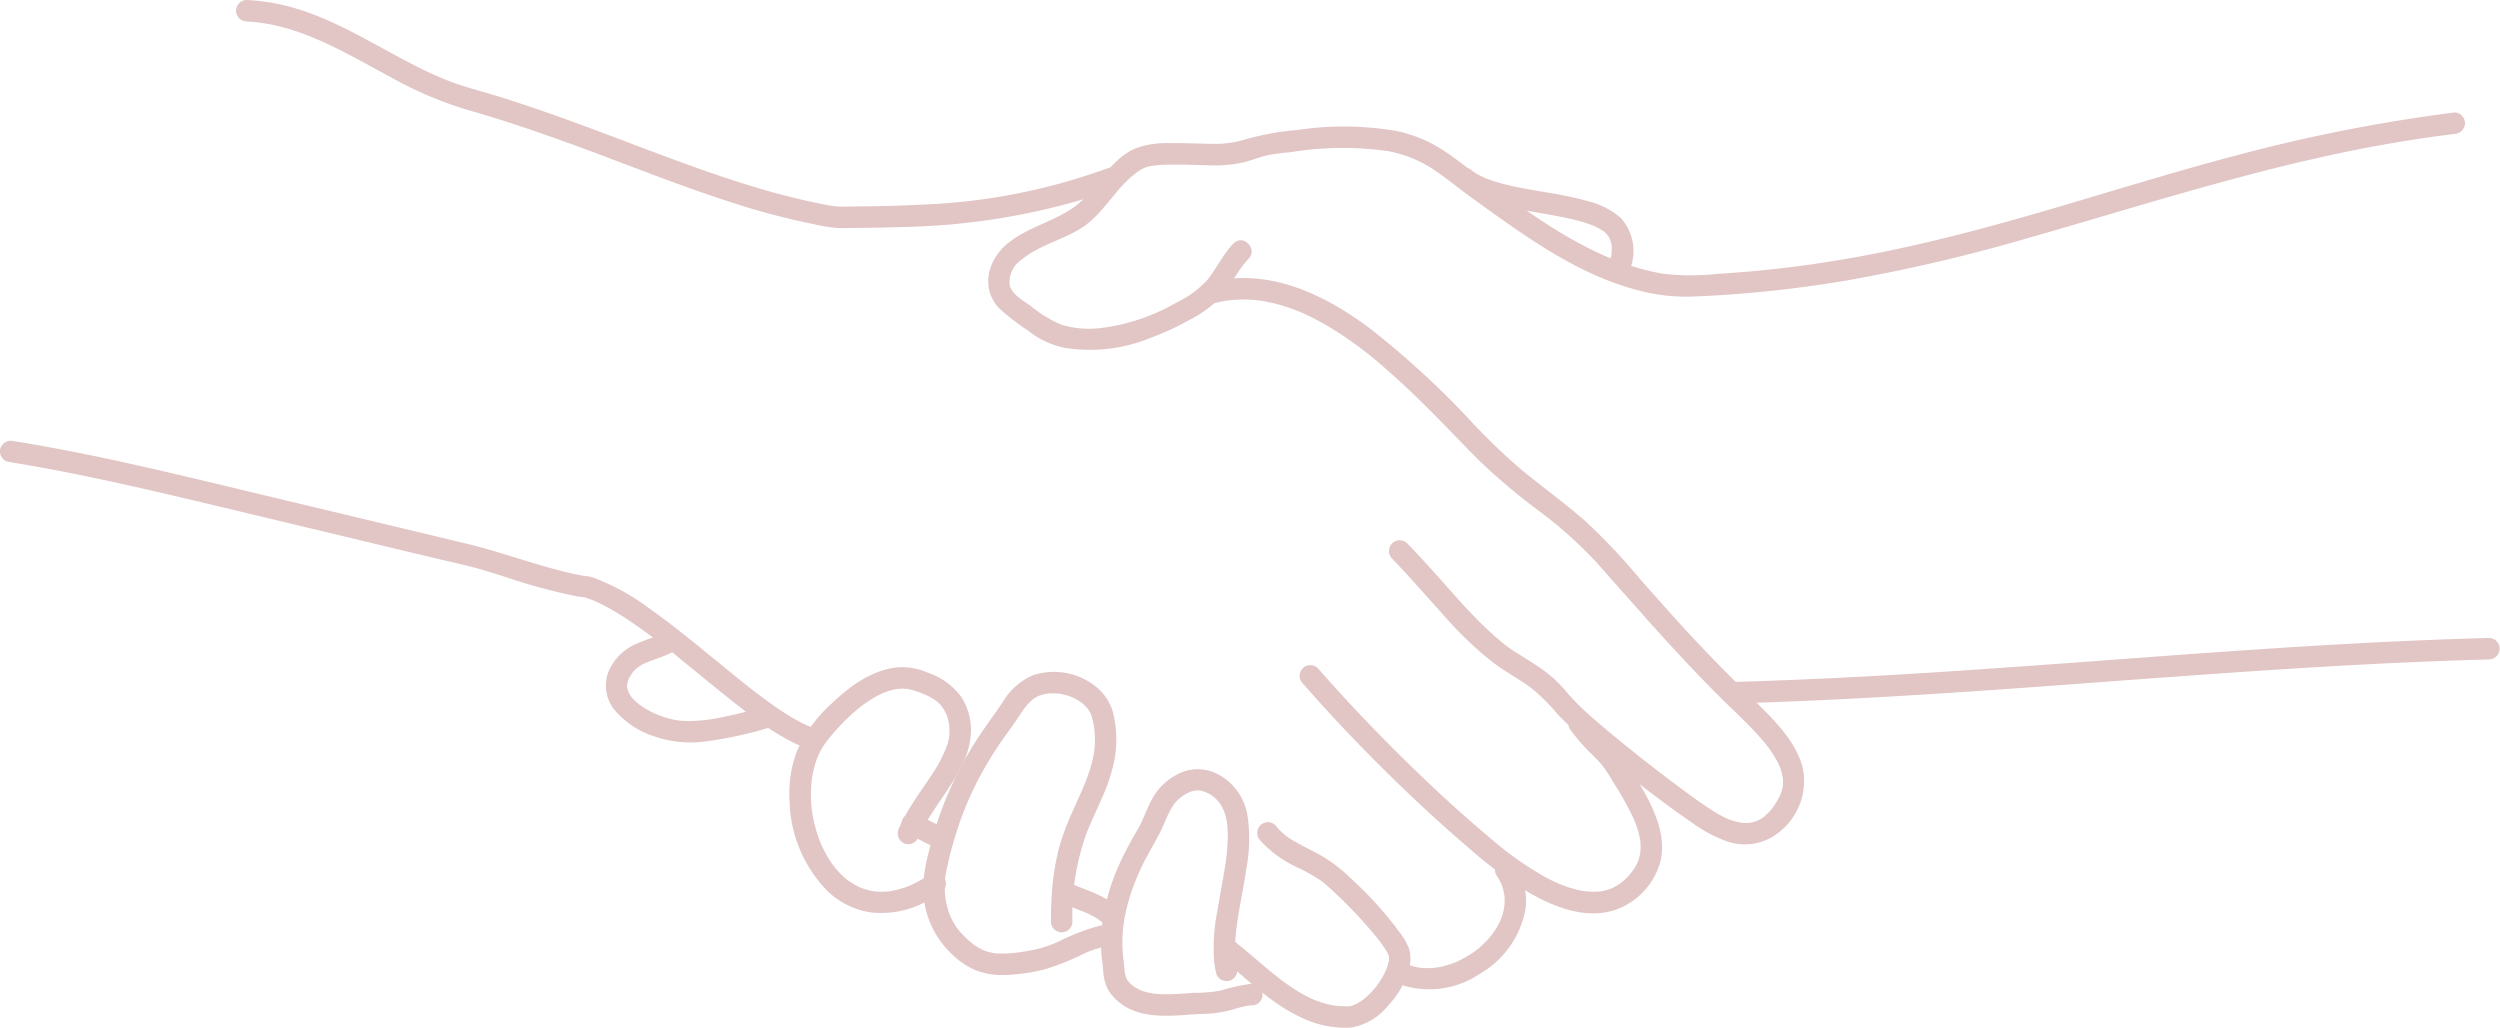 <svg xmlns="http://www.w3.org/2000/svg" xmlns:xlink="http://www.w3.org/1999/xlink" width="240" height="98.674" viewBox="0 0 240 98.674">
  <defs>
    <clipPath id="clip-path">
      <rect id="Rettangolo_53" data-name="Rettangolo 53" width="240" height="98.674" fill="#e2c5c5"/>
    </clipPath>
  </defs>
  <g id="Raggruppa_225" data-name="Raggruppa 225" transform="translate(59 -4770)">
    <g id="Raggruppa_116" data-name="Raggruppa 116" transform="translate(-59 4770)">
      <g id="Raggruppa_115" data-name="Raggruppa 115" clip-path="url(#clip-path)">
        <path id="Tracciato_123" data-name="Tracciato 123" d="M330.6,2.067c5.068.256,9.411,2.995,13.822,5.349a36.976,36.976,0,0,0,7.3,3.118c3.067.865,6.083,1.885,9.083,2.958,5.376,1.923,10.656,4.108,16.091,5.864a69.625,69.625,0,0,0,8.25,2.191,14.99,14.99,0,0,0,2.115.34c.69.031,1.39,0,2.081-.007,1.392-.01,2.784-.035,4.175-.085a65.414,65.414,0,0,0,18.115-2.879q1.145-.376,2.269-.812a1.062,1.062,0,0,0,.72-1.269,1.039,1.039,0,0,0-1.269-.72,58.354,58.354,0,0,1-17.9,3.531c-1.439.079-2.88.125-4.321.15q-1.029.018-2.059.024c-.607,0-1.312.049-1.862,0a17.759,17.759,0,0,1-1.979-.356q-1.012-.2-2.016-.449c-1.381-.334-2.75-.716-4.109-1.129-5.52-1.678-10.866-3.858-16.276-5.85-2.855-1.051-5.732-2.067-8.645-2.945-1.369-.413-2.751-.762-4.089-1.273a35.515,35.515,0,0,1-3.444-1.565C342.145,3.956,337.794,1,332.692.222A20.893,20.893,0,0,0,330.6,0a1.043,1.043,0,0,0-1.032,1.032A1.049,1.049,0,0,0,330.6,2.067" transform="translate(-306.906 -0.003)" fill="#e2c5c5"/>
        <path id="Tracciato_124" data-name="Tracciato 124" d="M1477.546,1235.238c.347.144.7.279,1.047.414.17.066.34.132.509.2.085.034.17.068.254.1-.135-.057.161.072.155.07a6.211,6.211,0,0,1,1.735,1.08,1.032,1.032,0,0,0,1.459-1.459c-1.272-1.24-3.01-1.736-4.61-2.4a1.034,1.034,0,0,0-1.269.721,1.064,1.064,0,0,0,.72,1.269" transform="translate(-1375.235 -1148.389)" fill="#e2c5c5"/>
        <path id="Tracciato_125" data-name="Tracciato 125" d="M1259.093,1137.312c.486.253.975.5,1.467.745a9.635,9.635,0,0,0,1.657.722,1.032,1.032,0,1,0,.548-1.99c-.084-.023-.164-.054-.246-.084-.06-.022-.256-.08.025.012a1.968,1.968,0,0,1-.189-.084c-.279-.126-.554-.26-.829-.4-.467-.23-.93-.468-1.392-.708a1.055,1.055,0,0,0-1.411.37,1.042,1.042,0,0,0,.37,1.411" transform="translate(-1172.035 -1057.32)" fill="#e2c5c5"/>
        <path id="Tracciato_126" data-name="Tracciato 126" d="M2402.04,896.84c4.775-.129,9.548-.342,14.317-.61,4.716-.265,9.428-.584,14.139-.922s9.431-.7,14.146-1.039,9.415-.669,14.125-.946c4.76-.281,9.523-.511,14.289-.66q.9-.028,1.8-.052a1.032,1.032,0,0,0,0-2.063c-4.775.129-9.548.342-14.317.61-4.716.265-9.429.583-14.14.921s-9.43.7-14.146,1.039-9.415.669-14.125.946c-4.76.281-9.523.511-14.289.66q-.9.028-1.8.052a1.032,1.032,0,0,0,0,2.063" transform="translate(-2235.892 -829.305)" fill="#e2c5c5"/>
        <path id="Tracciato_127" data-name="Tracciato 127" d="M1681.164,390.477c.24-.056.481-.107.723-.149.12-.021.24-.039.361-.057-.205.032-.046.006,0,0l.225-.025a12.232,12.232,0,0,1,1.482-.058q.358.007.715.035.179.014.356.033l.178.02c.3.032-.214-.034.081.01.476.072.947.163,1.414.279.5.125,1,.276,1.488.447q.328.115.651.243l.173.069c.025.01.206.084.092.037s.067.029.092.04l.215.094a24.5,24.5,0,0,1,2.8,1.485,36.943,36.943,0,0,1,5.17,3.862c1.665,1.447,3.248,2.985,4.8,4.553,1.4,1.414,2.771,2.857,4.175,4.268a59.737,59.737,0,0,0,5.666,4.777,40.75,40.75,0,0,1,5.559,4.959q2.4,2.718,4.815,5.429c2.177,2.441,4.394,4.841,6.7,7.164,1.526,1.537,3.166,2.98,4.562,4.641q.132.157.26.316c.014.017.144.182.076.095s.059.078.072.1c.167.224.328.453.48.688.138.214.268.433.388.657q.087.164.167.332c.026.055.051.111.076.167-.06-.134-.012-.032.017.046a5.937,5.937,0,0,1,.214.675c.027.111.039.23.071.34.043.147-.01-.172,0-.019,0,.071.015.142.019.214a4.691,4.691,0,0,1-.014.687c.019-.231-.018.089-.033.157a4.021,4.021,0,0,1-.106.389c-.019.058-.04.115-.06.173-.053.152.064-.136,0,.014-.057.127-.121.251-.187.374a8.582,8.582,0,0,1-.484.8c-.02.028-.251.337-.135.192q-.117.146-.242.286c-.165.183-.359.333-.529.508-.1.106.138-.092.019-.012-.043.029-.085.062-.128.091-.084.057-.169.112-.257.163s-.172.093-.259.138c-.033.017-.179.083-.04.022s-.04.014-.073.026a3.681,3.681,0,0,1-.525.146c-.043.009-.088.015-.131.024-.137.029.023.031.078-.01-.049.037-.233.019-.294.021a4.274,4.274,0,0,1-.518-.013c-.043,0-.085-.011-.128-.013-.137,0,.217.041.083.011-.093-.021-.19-.032-.283-.052a6.277,6.277,0,0,1-1-.3c-.038-.015-.076-.032-.115-.046-.125-.046.2.091.077.032-.072-.036-.148-.066-.221-.1q-.226-.107-.446-.226c-.259-.139-.512-.29-.761-.447-1.138-.72-2.225-1.522-3.3-2.326q-.564-.419-1.123-.844l-.568-.433-.288-.221-.145-.111-.046-.035q-1.235-.955-2.453-1.932c-1.42-1.139-2.832-2.293-4.182-3.514a21.924,21.924,0,0,1-1.815-1.842,17.2,17.2,0,0,0-1.3-1.392,14.42,14.42,0,0,0-1.726-1.318c-1.033-.693-2.271-1.373-3.166-2.092a30.9,30.9,0,0,1-2.433-2.222c-1.456-1.453-2.789-3.023-4.162-4.553q-1.286-1.433-2.62-2.823a1.032,1.032,0,1,0-1.459,1.459c1.694,1.762,3.295,3.606,4.933,5.42a34.439,34.439,0,0,0,4.815,4.59c1.072.8,2.251,1.443,3.348,2.206a17.752,17.752,0,0,1,2.785,2.715,36.529,36.529,0,0,0,3.741,3.37c2.969,2.46,6.012,4.881,9.2,7.059a12.821,12.821,0,0,0,3.336,1.772,5.2,5.2,0,0,0,5.111-1.008,6.208,6.208,0,0,0,2.07-6.3c-.672-2.245-2.4-4.061-4.028-5.672-2.523-2.5-5.038-5-7.43-7.624-1.339-1.471-2.658-2.961-3.978-4.449a61.377,61.377,0,0,0-5.37-5.7c-1.955-1.708-4.065-3.225-6.068-4.875a59.259,59.259,0,0,1-4.764-4.553,83.432,83.432,0,0,0-9.972-9.161c-3.452-2.557-7.538-4.717-11.934-4.747a13.494,13.494,0,0,0-3.157.364,1.032,1.032,0,0,0,.549,1.989" transform="translate(-1564.337 -361.432)" fill="#e2c5c5"/>
        <path id="Tracciato_128" data-name="Tracciato 128" d="M1814.587,930.155c3.248,3.716,6.683,7.271,10.258,10.672,1.786,1.7,3.61,3.358,5.485,4.958a41.815,41.815,0,0,0,5.853,4.383c2.387,1.4,5.395,2.627,8.192,1.8a6.786,6.786,0,0,0,4.587-4.866c.457-2.287-.486-4.514-1.575-6.479-.606-1.094-1.259-2.182-1.957-3.221a20.275,20.275,0,0,0-2.395-2.67,8.868,8.868,0,0,1-1.012-1.212,1.057,1.057,0,0,0-1.411-.37,1.041,1.041,0,0,0-.37,1.411,19.367,19.367,0,0,0,2.347,2.645c.18.183.357.369.528.561a6.3,6.3,0,0,1,.434.535c.352.5.66,1.03.981,1.549a30.389,30.389,0,0,1,1.7,3.033,9.159,9.159,0,0,1,.521,1.346c.068.225.128.453.176.684.024.112.043.226.062.339.027.167-.015-.153,0,.015.008.08.016.159.021.239a5.253,5.253,0,0,1,0,.665c0,.052-.033.335-.019.239.017-.119-.007.037-.01.05-.015.078-.03.155-.048.233a4.6,4.6,0,0,1-.2.645c-.061.156.061-.125-.013.027-.022.045-.043.091-.066.136-.07.139-.147.274-.229.406a5.545,5.545,0,0,1-1.032,1.184c-.1.091-.215.169-.312.263.033-.031.249-.184.1-.081l-.085.062q-.1.069-.194.133-.212.138-.436.254c-.075.039-.151.074-.226.11-.168.081.021-.019.093-.037a1.551,1.551,0,0,0-.16.063,5.167,5.167,0,0,1-.558.175q-.157.04-.316.069l-.154.027c-.234.042.208-.02.047-.006a8.022,8.022,0,0,1-1.526-.008c-.249-.025.194.033.013,0-.08-.014-.159-.025-.239-.039q-.234-.042-.466-.1c-.338-.079-.671-.176-1-.287q-.251-.085-.5-.181l-.257-.1c-.044-.017-.179-.08.022.01l-.152-.066c-.406-.18-.805-.378-1.2-.588a32.443,32.443,0,0,1-5.414-3.85c-1.793-1.5-3.538-3.066-5.247-4.665q-5.257-4.919-10.074-10.288-.566-.632-1.124-1.27a1.032,1.032,0,0,0-1.459,1.459" transform="translate(-1689.524 -864.552)" fill="#e2c5c5"/>
        <path id="Tracciato_129" data-name="Tracciato 129" d="M1701.876,1149.449a11.034,11.034,0,0,0,3.78,2.687,18.339,18.339,0,0,1,1.914,1.081c.054.037.109.074.162.112.009.006.268.2.106.073.08.062.158.127.235.193.138.118.273.239.407.361a44.26,44.26,0,0,1,4.587,4.816c.093.115.185.231.276.347-.178-.227.053.073.093.127.145.2.285.395.416.6.1.158.2.319.283.486.021.042.04.085.062.126.069.129-.052-.121-.052-.127a.981.981,0,0,0,.084.252c.063.176,0-.294,0,.008,0,.109,0,.217,0,.326,0,.072-.055.284,0,0-.015.07-.025.141-.041.211a4.5,4.5,0,0,1-.119.435c-.041.125-.088.249-.137.372.093-.235-.067.137-.1.206a8.15,8.15,0,0,1-.523.9c-.083.124-.17.243-.256.364-.171.24.131-.152-.057.074-.047.057-.094.115-.142.172a8.453,8.453,0,0,1-.7.733q-.156.145-.319.281c-.031.025-.254.19-.052.044-.065.047-.13.1-.2.141a5.089,5.089,0,0,1-.726.41c.265-.123-.068.017-.145.04s-.129.031-.193.048c-.228.059,0,.033.022,0-.035.051-.428.018-.481.018q-.308,0-.616-.02c-.1-.007-.2-.018-.3-.027-.324-.028.2.04-.124-.016-.163-.029-.327-.057-.488-.092a9.1,9.1,0,0,1-1.044-.3c-.093-.032-.186-.067-.278-.1l-.184-.073-.027-.011c-.181-.081-.361-.165-.539-.254-.359-.18-.709-.378-1.051-.589-.362-.223-.716-.462-1.062-.709q-.274-.2-.542-.4l-.166-.126c.12.093-.175-.138-.2-.16-1.373-1.09-2.669-2.274-4.047-3.357a1.065,1.065,0,0,0-1.459,0,1.039,1.039,0,0,0,0,1.459c2.569,2.019,4.916,4.521,7.937,5.878a9.475,9.475,0,0,0,4.739.936,5.8,5.8,0,0,0,3.557-2.127,8.233,8.233,0,0,0,2.026-3.671,3.355,3.355,0,0,0-.029-1.747,5.452,5.452,0,0,0-.646-1.229,34.951,34.951,0,0,0-4.879-5.476,14.309,14.309,0,0,0-3.051-2.332c-.766-.418-1.559-.787-2.313-1.227a6,6,0,0,1-1.94-1.6,1.037,1.037,0,0,0-1.459,0,1.056,1.056,0,0,0,0,1.459" transform="translate(-1580.889 -1068.764)" fill="#e2c5c5"/>
        <path id="Tracciato_130" data-name="Tracciato 130" d="M1945.42,1211.164a8.671,8.671,0,0,0,7.548-1.035,9.033,9.033,0,0,0,4.428-6.332,6.3,6.3,0,0,0-1.028-4.2,1.055,1.055,0,0,0-1.411-.37,1.042,1.042,0,0,0-.37,1.411,7.93,7.93,0,0,1,.451.8c.022.044.074.183-.008-.025.029.073.058.147.085.221q.078.219.137.444.048.184.082.371c0,.016.047.262.016.085s.006.067.008.085a5.2,5.2,0,0,1,.011.812c-.006.1-.055.435-.01.165-.022.133-.044.266-.074.4a6,6,0,0,1-.231.783c-.021.059-.045.116-.067.175-.092.24.1-.2-.014.03-.056.113-.108.228-.166.34a7.524,7.524,0,0,1-.433.725c-.072.108-.149.212-.225.317-.155.215.14-.164-.031.039l-.1.122q-.28.335-.592.642t-.657.59l-.126.1c.2-.159-.015.011-.048.035q-.2.144-.4.279a10.4,10.4,0,0,1-1.489.814c-.248.112.2-.074-.051.02l-.15.058q-.206.078-.415.145a8.473,8.473,0,0,1-.843.225c-.154.033-.311.05-.464.084s.257-.025,0,0c-.09.009-.181.019-.271.026a6.912,6.912,0,0,1-.926.01c-.064,0-.128-.008-.192-.014-.03,0-.335-.042-.167-.016s-.075-.014-.09-.016q-.132-.023-.262-.052a5.983,5.983,0,0,1-.915-.282,1.035,1.035,0,0,0-1.269.721,1.062,1.062,0,0,0,.72,1.269" transform="translate(-1810.933 -1116.626)" fill="#e2c5c5"/>
        <path id="Tracciato_131" data-name="Tracciato 131" d="M1551.313,1094.377a18.443,18.443,0,0,0-2.972.653,13.721,13.721,0,0,1-2.513.214c-.839.053-1.678.126-2.519.134a11.621,11.621,0,0,1-1.315-.055c-.08-.008-.263-.04-.079-.008-.1-.018-.2-.032-.3-.052a6.047,6.047,0,0,1-.632-.157q-.123-.038-.244-.082c-.053-.02-.106-.04-.159-.061.015.006.15.078.051.019-.184-.109-.378-.19-.557-.309l-.105-.073c-.127-.084.121.1,0,0-.067-.056-.133-.113-.2-.172s-.148-.145-.218-.222c-.041-.045-.08-.091-.119-.138.078.094.025.04-.017-.027a2.481,2.481,0,0,1-.292-1.116c-.053-.594-.128-1.02-.167-1.607a13.437,13.437,0,0,1,.183-3.267,18.622,18.622,0,0,1,.92-3.239,24.556,24.556,0,0,1,1.4-2.987c.483-.887,1-1.733,1.4-2.663.186-.434.369-.87.586-1.29a6.8,6.8,0,0,1,.35-.606c.054-.083.11-.165.17-.244-.1.129,0,0,.023-.023.044-.049.087-.1.132-.147a3.938,3.938,0,0,1,1.248-.87,2.126,2.126,0,0,1,1.048-.162,3.279,3.279,0,0,1,1.257.593c.143.094-.022-.017-.042-.035.036.031.073.059.108.09q.079.068.154.14c.124.118.227.254.346.375.095.1-.106-.165-.038-.049.017.029.041.054.059.082.042.066.087.13.128.2a4.455,4.455,0,0,1,.224.412c.058.122.075.211.018.032.024.076.057.149.084.224.057.164.106.331.148.5.037.15.068.3.095.455.019.108.038.26.012.051.012.1.024.2.033.3a10.607,10.607,0,0,1,.042,1.081,19.4,19.4,0,0,1-.183,2.328c.031-.241-.009.059-.017.115-.014.1-.03.2-.045.3q-.05.329-.105.658c-.069.414-.142.827-.216,1.24-.148.825-.3,1.648-.434,2.476a17.948,17.948,0,0,0-.314,4.788,9.4,9.4,0,0,0,.2,1.184,1.032,1.032,0,1,0,1.99-.548c-.039-.159-.073-.319-.1-.481-.011-.066-.039-.381-.015-.082-.008-.1-.022-.195-.03-.292a10.752,10.752,0,0,1-.032-1.15c.009-.407.036-.814.075-1.22.019-.2.041-.393.064-.589.007-.055.04-.32.025-.2-.018.14.006-.044.011-.077.01-.072.02-.144.031-.216.257-1.754.635-3.488.888-5.243a15.131,15.131,0,0,0,.08-5.144,5.464,5.464,0,0,0-3-3.951,4.157,4.157,0,0,0-3.74.117,5.778,5.778,0,0,0-2.438,2.421c-.475.879-.774,1.843-1.268,2.713-.591,1.039-1.185,2.068-1.683,3.156a19.658,19.658,0,0,0-1.9,7.178,13.517,13.517,0,0,0,.031,1.817q.018.214.044.427c.013.107.027.214.041.32.035.259.019.146.012.089.033.282.05.566.082.848a4.076,4.076,0,0,0,.543,1.837,4.859,4.859,0,0,0,1.183,1.218c1.528,1.138,3.579,1.2,5.405,1.105.865-.045,1.728-.133,2.594-.147a11.459,11.459,0,0,0,3.07-.533c.24-.07.482-.134.727-.186a4.666,4.666,0,0,1,.7-.1,1.032,1.032,0,1,0,0-2.063" transform="translate(-1431.178 -999.932)" fill="#e2c5c5"/>
        <path id="Tracciato_132" data-name="Tracciato 132" d="M1305.58,962.133a20.473,20.473,0,0,0-3.863,1.5,11.59,11.59,0,0,1-1.751.639,17.883,17.883,0,0,1-1.9.364l-.2.03c.177-.025.008,0-.023,0-.127.015-.254.03-.381.043-.265.027-.53.046-.8.055-.227.008-.455.008-.682,0-.113-.005-.225-.013-.337-.024l-.145-.016c.11.01.176.028.027,0a5.819,5.819,0,0,1-.57-.126q-.129-.036-.255-.08c-.085-.029-.39-.178-.125-.041a7.531,7.531,0,0,1-1-.582l-.115-.086c.192.141.077.06.036.026-.077-.065-.155-.128-.231-.194-.181-.158-.356-.323-.527-.492-.194-.192-.384-.388-.56-.6a1.591,1.591,0,0,1-.169-.217q-.151-.213-.285-.438a6.946,6.946,0,0,1-.371-.717c-.076-.17.078.221-.028-.07-.022-.06-.046-.12-.068-.181-.048-.134-.092-.269-.132-.406q-.11-.372-.184-.754c-.022-.115-.041-.23-.059-.345-.032-.2,0-.015,0,.021-.009-.082-.019-.164-.026-.247a9.012,9.012,0,0,1-.029-1.251q.011-.237.036-.474c0-.043.011-.086.015-.129.01-.128-.042.252-.018.132.012-.062.019-.125.03-.186a33.4,33.4,0,0,1,.933-3.76,30.945,30.945,0,0,1,2.97-6.824,37.06,37.06,0,0,1,2.194-3.329c.348-.473.676-.955,1-1.444.162-.245.328-.488.5-.726.1-.141-.08.1.027-.038q.064-.081.13-.16c.109-.13.224-.256.344-.377.1-.1.194-.186.3-.272.14-.116-.192.114.071-.05.057-.036.111-.074.168-.108.084-.05.17-.1.258-.14.044-.022.089-.042.134-.062-.151.069-.085.036.031,0a4.257,4.257,0,0,1,.587-.157c.05-.01.1-.015.152-.027-.225.052-.105.011-.043.006.131-.011.261-.024.393-.028a5.48,5.48,0,0,1,.639.017c.053,0,.107.013.161.016-.227-.014-.09-.014-.033,0,.134.023.267.046.4.077a5.806,5.806,0,0,1,.665.194c.051.018.1.042.153.057.143.041-.155-.075-.021-.011.109.053.221.1.328.157a6.067,6.067,0,0,1,.581.354c.049.033.19.151.013.005.041.033.081.066.121.1q.133.115.257.24c.082.083.157.171.235.259.038.044.093.152-.019-.026.027.043.06.084.089.127q.086.129.16.264c.025.045.046.093.071.137.122.217-.061-.2.02.039a6.178,6.178,0,0,1,.2.719q.048.224.086.449c.012.074.024.147.034.221-.022-.165.015.164.015.162a9.232,9.232,0,0,1,0,1.766c-.007.067-.014.133-.021.2-.035.318.02-.116-.01.072-.021.131-.043.261-.068.391-.056.29-.124.578-.2.863a16.1,16.1,0,0,1-.533,1.585q-.081.208-.166.414l-.076.183c.017-.041.069-.16-.013.029q-.18.414-.364.826c-.236.526-.477,1.05-.707,1.579a23.357,23.357,0,0,0-1.295,3.569,24.4,24.4,0,0,0-.664,4.587c-.044.75-.059,1.5-.061,2.254a1.032,1.032,0,1,0,2.063,0,22.752,22.752,0,0,1,1.44-8.661c.145-.361.13-.324.277-.66q.194-.445.395-.888c.248-.551.5-1.1.736-1.655a16.992,16.992,0,0,0,1.177-3.572,10.851,10.851,0,0,0-.028-4.148,4.852,4.852,0,0,0-1.625-2.835,6.455,6.455,0,0,0-6.146-1.2,6.267,6.267,0,0,0-2.917,2.588c-.737,1.089-1.522,2.145-2.25,3.24a34.659,34.659,0,0,0-3.732,7.411,36.159,36.159,0,0,0-1.157,3.9,14.549,14.549,0,0,0-.481,2.9,8.692,8.692,0,0,0,2.519,6.528,7.882,7.882,0,0,0,2.254,1.65,6.85,6.85,0,0,0,2.922.573,18.178,18.178,0,0,0,3.84-.518,23.853,23.853,0,0,0,4-1.6c.107-.047.172-.073.342-.139s.325-.124.489-.18a9.374,9.374,0,0,1,1.006-.282,1.032,1.032,0,1,0-.548-1.989" transform="translate(-1200.125 -873.23)" fill="#e2c5c5"/>
        <path id="Tracciato_133" data-name="Tracciato 133" d="M1114.225,947.828c1.11-2.516,3.021-4.562,4.23-7.024a7.494,7.494,0,0,0,.891-3.416,5.853,5.853,0,0,0-.95-3.223,6.645,6.645,0,0,0-3.238-2.312,6.174,6.174,0,0,0-2.789-.5c-2.437.22-4.544,1.724-6.268,3.365a13.421,13.421,0,0,0-3.519,4.837,11.617,11.617,0,0,0-.652,4.6,12.783,12.783,0,0,0,3.665,8.7,7.657,7.657,0,0,0,4.185,2.034,9.09,9.09,0,0,0,5.317-1.076,13.681,13.681,0,0,0,1.342-.79,1.055,1.055,0,0,0,.37-1.411,1.042,1.042,0,0,0-1.411-.37,13.776,13.776,0,0,1-1.3.771c-.2.1-.4.192-.595.284-.045.021-.184.074.027-.01l-.146.059q-.161.064-.324.122a8.529,8.529,0,0,1-1.155.323c-.09.018-.181.034-.271.05a.662.662,0,0,1-.134.021c.208.016.161-.018.074-.01-.2.017-.391.038-.589.045-.169.005-.339,0-.508,0q-.125-.005-.249-.016c-.051,0-.35-.041-.169-.015s-.1-.017-.133-.024q-.119-.021-.236-.047-.248-.054-.49-.129c-.151-.046-.3-.1-.446-.156-.254-.1.128.067-.025-.01-.087-.044-.177-.082-.265-.127a6.724,6.724,0,0,1-.83-.5c-.064-.045-.126-.095-.191-.139-.107-.074.167.138.068.053-.03-.026-.062-.049-.093-.074q-.2-.161-.381-.334a8.434,8.434,0,0,1-.706-.748c-.052-.063-.1-.128-.155-.19-.109-.131.134.185-.026-.036-.1-.143-.206-.286-.3-.433-.192-.29-.368-.589-.531-.9q-.12-.226-.229-.457-.055-.116-.108-.234l-.052-.118c-.1-.21.088.224,0,.008-.131-.334-.257-.668-.365-1.01a14.77,14.77,0,0,1-.486-2.144c-.013-.082-.059-.137.01.079a.776.776,0,0,1-.016-.13c-.009-.087-.02-.174-.028-.26q-.027-.277-.042-.554-.029-.534-.014-1.069c.01-.362.046-.721.081-1.081.017-.178-.039.243.006-.038.013-.083.026-.165.04-.247q.045-.26.1-.518a9.373,9.373,0,0,1,.275-.968c.052-.151.112-.3.169-.449s-.1.22.013-.026c.038-.08.074-.161.114-.24a7.212,7.212,0,0,1,.48-.832c.1-.146.2-.288.311-.428-.109.143.093-.116.132-.165q.156-.193.316-.383a19.442,19.442,0,0,1,2.533-2.513c.237-.194.307-.248.581-.443s.537-.367.816-.533c.241-.143.488-.277.74-.4.062-.03.124-.058.187-.087.023-.011.182-.077.034-.016.138-.057.279-.108.421-.155a6.131,6.131,0,0,1,.722-.192l.175-.033.091-.016c.172-.033-.067.019-.107.013a2.781,2.781,0,0,0,.423-.032c.187,0,.37.013.557.024.064,0,.182.042-.067-.01.048.01.1.016.145.024.1.019.206.041.308.065a7.007,7.007,0,0,1,.737.223,7.5,7.5,0,0,1,1.519.731c.04.025.321.24.164.109.092.077.182.155.267.239s.16.172.241.258c.13.137.029.03,0,0,.052.069.1.14.149.212a4.879,4.879,0,0,1,.33.6c-.094-.2.033.091.053.151q.062.182.11.368.042.165.074.333c.01.056.017.112.029.168.03.151-.006-.174,0-.021,0,.241.034.479.027.72q0,.168-.02.337c0,.056-.012.111-.017.167.02-.225.012-.078,0-.027a6.648,6.648,0,0,1-.169.718,13.374,13.374,0,0,1-1.623,3.064c-.708,1.087-1.473,2.138-2.137,3.253a15.542,15.542,0,0,0-.873,1.675,1.064,1.064,0,0,0,.37,1.411,1.039,1.039,0,0,0,1.411-.37" transform="translate(-1026.135 -867.293)" fill="#e2c5c5"/>
        <path id="Tracciato_134" data-name="Tracciato 134" d="M850.939,884.233c-.053.025-.251.113-.093.046-.1.043-.208.083-.312.123-.2.076-.4.148-.6.22-.462.166-.922.34-1.369.545a5.062,5.062,0,0,0-2.168,1.883,3.71,3.71,0,0,0,.1,4.3,8.29,8.29,0,0,0,3.871,2.639,10.564,10.564,0,0,0,4.8.517,37.764,37.764,0,0,0,6.4-1.385,1.032,1.032,0,0,0-.548-1.989,43.787,43.787,0,0,1-5.017,1.2,14.542,14.542,0,0,1-2.43.193c-.2,0-.4-.011-.6-.027-.1-.008-.194-.018-.291-.028.212.022-.02,0-.054-.009a8.581,8.581,0,0,1-.873-.191q-.464-.126-.915-.3c-.061-.023-.438-.186-.212-.082-.176-.081-.353-.159-.526-.247a8.443,8.443,0,0,1-.854-.5c-.112-.074-.22-.153-.329-.232.207.15-.005-.006-.04-.034q-.119-.1-.233-.2c-.111-.1-.218-.21-.318-.323-.049-.055-.1-.112-.143-.168.175.2.02.024-.012-.023a3.321,3.321,0,0,1-.185-.3c-.033-.061-.061-.124-.093-.186.136.26,0,0-.019-.072s-.034-.131-.053-.2-.107-.262-.009.007a1.017,1.017,0,0,1-.013-.343c0-.066.04-.295-.011-.008.013-.072.025-.144.042-.215s.039-.146.062-.218q.024-.074.053-.147-.08.184-.007.023c.1-.183.2-.357.314-.533.1-.16.041-.061.012-.024a3.73,3.73,0,0,1,.263-.306c.066-.069.138-.132.208-.2q.138-.114.017-.017.078-.057.159-.109a5.127,5.127,0,0,1,.6-.332c.008,0,.308-.138.119-.058.093-.039.187-.076.281-.112.219-.085.44-.163.661-.243.476-.171.949-.349,1.407-.564a1.04,1.04,0,0,0,.37-1.411,1.055,1.055,0,0,0-1.411-.37" transform="translate(-787.593 -823.309)" fill="#e2c5c5"/>
        <path id="Tracciato_135" data-name="Tracciato 135" d="M2029.712,235.677c1.971,1.613,4.673,2.036,7.109,2.463,1.295.227,2.6.432,3.877.729a15.992,15.992,0,0,1,1.713.486q.169.06.335.125c.054.021.275.122.01,0,.062.028.124.055.185.083a5.867,5.867,0,0,1,.651.351l.128.083c.08.054.3.135.031.014a1.2,1.2,0,0,1,.26.226q.095.091.18.191c-.107-.125.106.164.127.2.033.057.062.115.092.174-.087-.17.057.167.069.21.027.094.045.19.069.285.057.231.006-.1.017.116a5.6,5.6,0,0,1,0,.7c0-.016-.035.308-.014.161.013-.093-.041.217-.049.255a6.435,6.435,0,0,1-.179.661,1.04,1.04,0,0,0,.72,1.269,1.055,1.055,0,0,0,1.269-.721,4.766,4.766,0,0,0-.863-4.974,7.568,7.568,0,0,0-3.13-1.6c-2.58-.76-5.289-.957-7.9-1.6a16.9,16.9,0,0,1-1.973-.618c-.24-.092.2.094-.027-.011-.088-.04-.176-.079-.263-.121q-.19-.092-.375-.194c-.138-.077-.274-.158-.406-.246-.055-.037-.108-.075-.163-.112-.239-.164.09.076-.047-.036a1.061,1.061,0,0,0-1.459,0,1.039,1.039,0,0,0,0,1.459" transform="translate(-1889.85 -217.841)" fill="#e2c5c5"/>
        <path id="Tracciato_136" data-name="Tracciato 136" d="M1520.258,157.012a157.615,157.615,0,0,0-20.181,3.921c-5.985,1.556-11.89,3.393-17.82,5.14-5.881,1.732-11.8,3.352-17.823,4.521-3.2.622-6.428,1.12-9.673,1.468q-2.624.281-5.26.44a22.694,22.694,0,0,1-5.188-.012c-6.437-1.1-11.791-5.08-16.966-8.8-1.356-.976-2.65-2.053-4.04-2.981a13.223,13.223,0,0,0-4.531-1.909,29.933,29.933,0,0,0-9.614-.106,25.4,25.4,0,0,0-4.963.9,10.109,10.109,0,0,1-3.439.418c-1.276-.017-2.552-.081-3.828-.058a8.66,8.66,0,0,0-3.283.5c-2.654,1.158-3.725,4.164-6.026,5.733-1.937,1.321-4.3,1.855-6.155,3.322-1.943,1.537-2.739,4.238-.964,6.233a20.95,20.95,0,0,0,2.852,2.217,8.3,8.3,0,0,0,3.533,1.648,15.3,15.3,0,0,0,8.2-.957,25.879,25.879,0,0,0,3.811-1.765,10.876,10.876,0,0,0,3.114-2.343c.914-1.106,1.5-2.458,2.5-3.493.922-.956-.535-2.417-1.459-1.459-1.008,1.046-1.6,2.372-2.5,3.493a9.537,9.537,0,0,1-2.936,2.154,19.135,19.135,0,0,1-7.393,2.475,9.269,9.269,0,0,1-3.655-.319,11.647,11.647,0,0,1-3.009-1.837c-.718-.5-1.815-1.094-2-2.035a2.631,2.631,0,0,1,1.129-2.364c1.662-1.393,3.909-1.889,5.729-3.031,2.324-1.459,3.453-4.22,5.783-5.642a2.778,2.778,0,0,1,1.078-.358,11.974,11.974,0,0,1,1.652-.109c1.218-.022,2.436.035,3.654.055a12.723,12.723,0,0,0,3.48-.286c.766-.2,1.5-.5,2.278-.677a19.65,19.65,0,0,1,2.153-.282,31.135,31.135,0,0,1,9.4-.109,11.777,11.777,0,0,1,4.269,1.7c1.338.878,2.57,1.919,3.869,2.853,5.043,3.624,10.21,7.476,16.367,8.929a17.529,17.529,0,0,0,4.815.477q2.628-.106,5.25-.332,4.835-.419,9.625-1.238a163.419,163.419,0,0,0,17.438-4.1c11.84-3.378,23.523-7.232,35.709-9.216q2.5-.407,5.016-.721a1.066,1.066,0,0,0,1.032-1.032,1.037,1.037,0,0,0-1.032-1.032" transform="translate(-1284.647 -146.21)" fill="#e2c5c5"/>
        <path id="Tracciato_137" data-name="Tracciato 137" d="M.752,617.436c6.853,1.1,13.612,2.7,20.358,4.311l20.628,4.941c1.411.338,2.84.634,4.237,1.025.874.245,1.738.527,2.6.8a55.508,55.508,0,0,0,6.607,1.8c.287.052.575.094.865.132a1.227,1.227,0,0,1,.291.036c-.328-.139-.082,0-.068.013a1.138,1.138,0,0,0,.206.07c.188.066.373.14.559.213-.243-.1.047.021.11.049q.182.081.362.168a23.073,23.073,0,0,1,2.655,1.528,64.9,64.9,0,0,1,5.483,4.115c1.892,1.533,3.76,3.1,5.69,4.582a27.173,27.173,0,0,0,4.865,3.2,11.418,11.418,0,0,0,1.205.494,1.032,1.032,0,1,0,.548-1.989c-.169-.057-.333-.125-.5-.187-.127-.047.188.088.065.027-.04-.02-.082-.036-.123-.054q-.157-.071-.311-.147c-.39-.191-.77-.4-1.143-.626-.837-.5-1.639-1.059-2.425-1.636q-.322-.237-.641-.478l-.344-.262-.154-.118-.062-.048q-.693-.54-1.378-1.092c-.925-.743-1.842-1.5-2.76-2.247-1.9-1.555-3.813-3.109-5.822-4.526a21.94,21.94,0,0,0-5.363-2.962,3.423,3.423,0,0,0-.794-.161c-.057-.006-.195-.035.051.007-.051-.009-.1-.015-.154-.023-.134-.021-.268-.044-.4-.069-.51-.094-1.016-.209-1.519-.333-1.15-.284-2.288-.617-3.421-.961-1.976-.6-3.926-1.239-5.934-1.72l-20.64-4.943c-6.756-1.618-13.509-3.273-20.352-4.488q-1.262-.224-2.528-.427a1.064,1.064,0,0,0-1.269.721,1.04,1.04,0,0,0,.721,1.269" transform="translate(0 -573.106)" fill="#e2c5c5"/>
      </g>
    </g>
  </g>
</svg>
